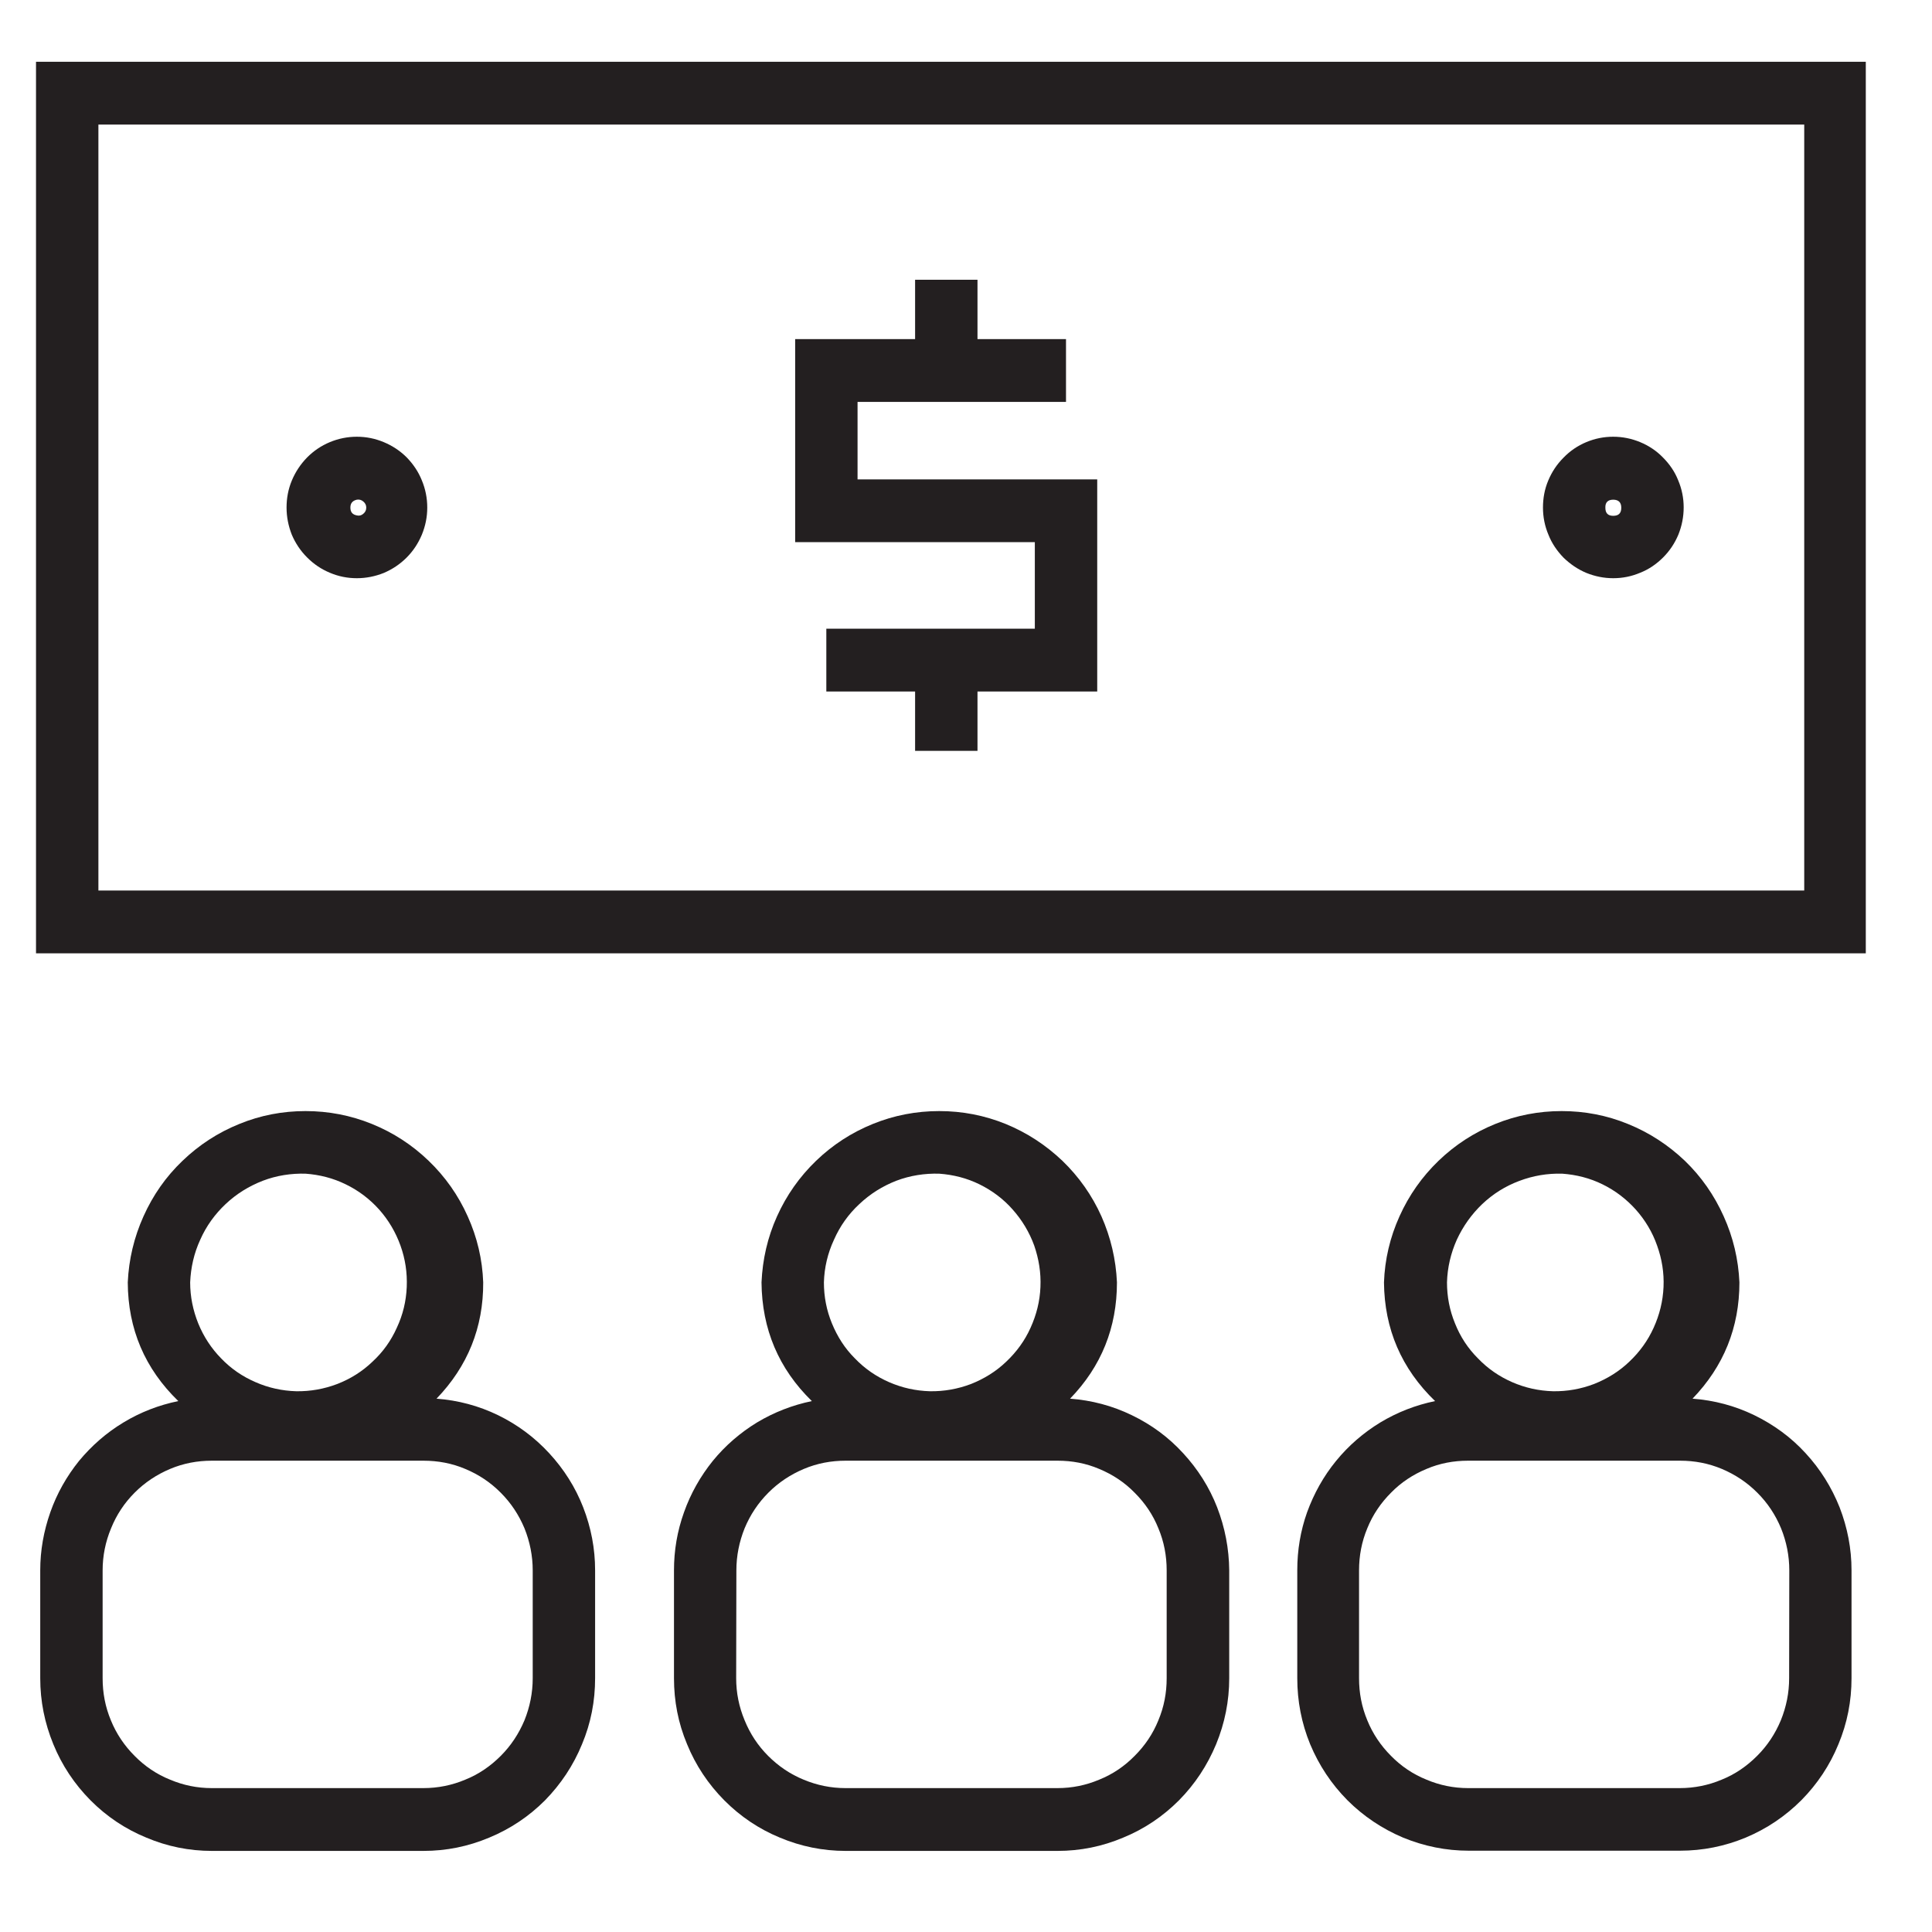 <svg xmlns="http://www.w3.org/2000/svg" xmlns:xlink="http://www.w3.org/1999/xlink" width="50" zoomAndPan="magnify" viewBox="0 0 37.5 37.5" height="50" preserveAspectRatio="xMidYMid meet" version="1.0"><defs><clipPath id="05d447da13"><path d="M 13 21 L 24 21 L 24 35.941 L 13 35.941 Z M 13 21 " clip-rule="nonzero"/></clipPath><clipPath id="4ff523e3e0"><path d="M 25 21 L 36 21 L 36 35.941 L 25 35.941 Z M 25 21 " clip-rule="nonzero"/></clipPath><clipPath id="f4669f4e0a"><path d="M 0.688 21 L 12 21 L 12 35.941 L 0.688 35.941 Z M 0.688 21 " clip-rule="nonzero"/></clipPath><clipPath id="a27cb0c398"><path d="M 0.688 1.156 L 36.215 1.156 L 36.215 19 L 0.688 19 Z M 0.688 1.156 " clip-rule="nonzero"/></clipPath></defs><g clip-path="url(#05d447da13)"><path fill="#231f20" d="M 13.082 30.48 L 13.082 32.574 C 13.082 33.02 13.164 33.445 13.336 33.855 C 13.504 34.266 13.746 34.629 14.059 34.945 C 14.371 35.258 14.73 35.5 15.137 35.668 C 15.547 35.84 15.973 35.926 16.414 35.926 L 20.527 35.926 C 20.969 35.926 21.395 35.84 21.801 35.668 C 22.211 35.5 22.57 35.258 22.883 34.945 C 23.195 34.629 23.434 34.266 23.605 33.855 C 23.773 33.445 23.859 33.02 23.859 32.574 L 23.859 30.48 C 23.855 30.059 23.777 29.652 23.625 29.258 C 23.473 28.867 23.25 28.516 22.965 28.207 C 22.68 27.895 22.348 27.652 21.969 27.469 C 21.59 27.285 21.191 27.18 20.77 27.148 C 21.379 26.52 21.68 25.766 21.68 24.891 C 21.66 24.445 21.559 24.016 21.379 23.609 C 21.195 23.199 20.941 22.84 20.621 22.531 C 20.297 22.223 19.93 21.984 19.52 21.816 C 19.105 21.648 18.676 21.566 18.23 21.566 C 17.785 21.566 17.355 21.648 16.941 21.816 C 16.527 21.984 16.16 22.223 15.84 22.531 C 15.52 22.84 15.266 23.199 15.082 23.609 C 14.898 24.016 14.801 24.445 14.781 24.891 C 14.789 25.797 15.113 26.566 15.758 27.195 C 15.383 27.273 15.027 27.41 14.695 27.609 C 14.367 27.809 14.078 28.059 13.836 28.355 C 13.594 28.656 13.406 28.988 13.277 29.352 C 13.145 29.719 13.082 30.094 13.082 30.48 Z M 18.23 22.781 C 18.504 22.801 18.766 22.867 19.012 22.988 C 19.258 23.109 19.477 23.273 19.656 23.477 C 19.84 23.684 19.98 23.918 20.074 24.176 C 20.164 24.438 20.207 24.703 20.195 24.98 C 20.184 25.258 20.117 25.52 20.004 25.77 C 19.891 26.023 19.73 26.242 19.531 26.43 C 19.332 26.621 19.102 26.762 18.848 26.863 C 18.59 26.961 18.324 27.008 18.051 27.004 C 17.773 26.996 17.512 26.938 17.258 26.828 C 17.008 26.719 16.785 26.566 16.594 26.367 C 16.398 26.172 16.254 25.945 16.148 25.688 C 16.043 25.434 15.992 25.168 15.992 24.891 C 16 24.602 16.066 24.324 16.188 24.062 C 16.305 23.797 16.469 23.566 16.68 23.371 C 16.891 23.172 17.129 23.023 17.398 22.918 C 17.668 22.816 17.949 22.773 18.234 22.781 Z M 14.293 30.48 C 14.293 30.199 14.348 29.926 14.453 29.664 C 14.562 29.402 14.715 29.172 14.914 28.973 C 15.113 28.773 15.344 28.621 15.602 28.512 C 15.863 28.402 16.133 28.352 16.414 28.352 L 20.527 28.352 C 20.809 28.352 21.078 28.402 21.336 28.512 C 21.598 28.621 21.828 28.773 22.023 28.973 C 22.223 29.172 22.379 29.402 22.484 29.664 C 22.594 29.926 22.645 30.199 22.645 30.48 L 22.645 32.574 C 22.645 32.859 22.594 33.129 22.484 33.391 C 22.379 33.652 22.223 33.883 22.023 34.082 C 21.828 34.281 21.598 34.438 21.336 34.543 C 21.078 34.652 20.809 34.707 20.527 34.707 L 16.41 34.707 C 16.129 34.707 15.859 34.652 15.598 34.543 C 15.34 34.438 15.109 34.281 14.91 34.082 C 14.711 33.883 14.559 33.652 14.453 33.391 C 14.344 33.129 14.289 32.859 14.289 32.574 Z M 14.293 30.48 " fill-opacity="1" fill-rule="nonzero"/></g><g clip-path="url(#4ff523e3e0)"><path fill="#231f20" d="M 35.938 32.574 L 35.938 30.48 C 35.938 30.059 35.859 29.652 35.707 29.258 C 35.551 28.867 35.332 28.516 35.047 28.207 C 34.762 27.895 34.426 27.652 34.051 27.469 C 33.672 27.285 33.273 27.18 32.852 27.148 C 33.457 26.52 33.762 25.766 33.762 24.891 C 33.742 24.445 33.641 24.016 33.457 23.609 C 33.273 23.199 33.023 22.84 32.703 22.531 C 32.379 22.223 32.012 21.984 31.598 21.816 C 31.188 21.648 30.758 21.566 30.312 21.566 C 29.867 21.566 29.438 21.648 29.023 21.816 C 28.609 21.984 28.242 22.223 27.922 22.531 C 27.602 22.84 27.348 23.199 27.164 23.609 C 26.98 24.016 26.879 24.445 26.863 24.891 C 26.871 25.797 27.203 26.566 27.855 27.195 C 27.477 27.273 27.125 27.41 26.793 27.609 C 26.465 27.809 26.176 28.059 25.934 28.355 C 25.688 28.656 25.504 28.988 25.371 29.352 C 25.242 29.715 25.18 30.09 25.18 30.477 L 25.18 32.574 C 25.18 33.016 25.262 33.445 25.43 33.855 C 25.602 34.266 25.84 34.625 26.152 34.941 C 26.465 35.254 26.828 35.496 27.234 35.668 C 27.645 35.836 28.066 35.922 28.508 35.922 L 32.609 35.922 C 33.051 35.922 33.477 35.836 33.883 35.668 C 34.293 35.496 34.652 35.254 34.965 34.941 C 35.273 34.629 35.516 34.266 35.684 33.855 C 35.855 33.445 35.938 33.02 35.938 32.574 Z M 30.324 22.781 C 30.598 22.801 30.859 22.867 31.105 22.988 C 31.352 23.109 31.566 23.273 31.75 23.477 C 31.934 23.684 32.074 23.918 32.164 24.176 C 32.258 24.438 32.301 24.703 32.289 24.98 C 32.277 25.258 32.211 25.52 32.098 25.77 C 31.984 26.023 31.824 26.242 31.625 26.43 C 31.426 26.621 31.195 26.762 30.941 26.863 C 30.684 26.961 30.418 27.008 30.145 27.004 C 29.867 26.996 29.605 26.938 29.352 26.828 C 29.102 26.719 28.879 26.566 28.688 26.367 C 28.492 26.172 28.344 25.945 28.242 25.688 C 28.137 25.434 28.086 25.168 28.086 24.891 C 28.094 24.602 28.16 24.324 28.277 24.062 C 28.398 23.801 28.562 23.57 28.77 23.371 C 28.98 23.172 29.219 23.023 29.488 22.922 C 29.758 22.82 30.035 22.773 30.324 22.781 Z M 34.727 32.574 C 34.727 32.859 34.672 33.129 34.566 33.391 C 34.457 33.652 34.305 33.883 34.105 34.082 C 33.906 34.281 33.68 34.438 33.418 34.543 C 33.16 34.652 32.887 34.707 32.605 34.707 L 28.496 34.707 C 28.215 34.707 27.945 34.652 27.688 34.543 C 27.426 34.438 27.195 34.281 27 34.082 C 26.801 33.883 26.645 33.652 26.539 33.391 C 26.43 33.129 26.379 32.859 26.379 32.574 L 26.379 30.48 C 26.379 30.199 26.43 29.926 26.539 29.664 C 26.645 29.402 26.801 29.172 27 28.973 C 27.195 28.773 27.426 28.621 27.688 28.512 C 27.945 28.402 28.215 28.352 28.496 28.352 L 32.609 28.352 C 32.891 28.352 33.16 28.402 33.422 28.512 C 33.68 28.621 33.91 28.773 34.109 28.973 C 34.309 29.172 34.461 29.402 34.57 29.664 C 34.676 29.926 34.73 30.199 34.73 30.48 Z M 34.727 32.574 " fill-opacity="1" fill-rule="nonzero"/></g><g clip-path="url(#f4669f4e0a)"><path fill="#231f20" d="M 0.781 30.48 L 0.781 32.574 C 0.781 33.02 0.867 33.445 1.035 33.855 C 1.203 34.266 1.445 34.629 1.758 34.945 C 2.07 35.258 2.43 35.5 2.84 35.668 C 3.246 35.84 3.672 35.926 4.113 35.926 L 8.219 35.926 C 8.664 35.926 9.086 35.84 9.496 35.668 C 9.902 35.5 10.266 35.258 10.578 34.945 C 10.887 34.629 11.129 34.266 11.297 33.855 C 11.469 33.445 11.551 33.02 11.551 32.574 L 11.551 30.48 C 11.551 30.059 11.473 29.652 11.32 29.258 C 11.168 28.867 10.945 28.516 10.66 28.207 C 10.375 27.898 10.043 27.652 9.668 27.469 C 9.289 27.285 8.891 27.18 8.473 27.148 C 9.078 26.52 9.383 25.766 9.379 24.891 C 9.363 24.445 9.262 24.016 9.078 23.609 C 8.895 23.199 8.641 22.84 8.32 22.531 C 8 22.223 7.633 21.984 7.219 21.816 C 6.805 21.648 6.375 21.566 5.93 21.566 C 5.484 21.566 5.055 21.648 4.645 21.816 C 4.23 21.984 3.863 22.223 3.543 22.531 C 3.219 22.84 2.969 23.199 2.785 23.609 C 2.602 24.016 2.5 24.445 2.48 24.891 C 2.484 25.797 2.812 26.566 3.461 27.195 C 3.082 27.273 2.727 27.41 2.398 27.609 C 2.066 27.809 1.781 28.059 1.535 28.355 C 1.293 28.656 1.105 28.988 0.977 29.352 C 0.848 29.719 0.781 30.094 0.781 30.48 Z M 5.93 22.781 C 6.203 22.801 6.465 22.867 6.711 22.988 C 6.961 23.109 7.176 23.273 7.359 23.477 C 7.543 23.684 7.68 23.918 7.773 24.176 C 7.867 24.438 7.906 24.703 7.895 24.98 C 7.883 25.258 7.82 25.52 7.703 25.77 C 7.59 26.023 7.434 26.242 7.23 26.43 C 7.031 26.621 6.805 26.762 6.547 26.863 C 6.289 26.961 6.023 27.008 5.75 27.004 C 5.477 26.996 5.211 26.938 4.961 26.828 C 4.707 26.719 4.484 26.566 4.293 26.367 C 4.102 26.172 3.953 25.945 3.848 25.688 C 3.746 25.434 3.691 25.168 3.691 24.891 C 3.703 24.602 3.766 24.324 3.887 24.062 C 4.004 23.797 4.172 23.566 4.379 23.371 C 4.59 23.172 4.832 23.023 5.102 22.918 C 5.371 22.816 5.648 22.773 5.938 22.781 Z M 1.992 30.48 C 1.992 30.199 2.047 29.926 2.156 29.664 C 2.262 29.402 2.414 29.172 2.613 28.973 C 2.812 28.773 3.043 28.621 3.301 28.512 C 3.562 28.402 3.832 28.352 4.113 28.352 L 8.219 28.352 C 8.5 28.352 8.773 28.402 9.031 28.512 C 9.293 28.621 9.52 28.773 9.719 28.973 C 9.918 29.172 10.07 29.402 10.18 29.664 C 10.285 29.926 10.34 30.199 10.34 30.48 L 10.34 32.574 C 10.34 32.859 10.285 33.129 10.18 33.391 C 10.07 33.652 9.918 33.883 9.719 34.082 C 9.52 34.281 9.293 34.438 9.031 34.543 C 8.773 34.652 8.5 34.707 8.219 34.707 L 4.109 34.707 C 3.828 34.707 3.559 34.652 3.301 34.543 C 3.039 34.438 2.809 34.281 2.613 34.082 C 2.414 33.883 2.258 33.652 2.152 33.391 C 2.043 33.129 1.992 32.859 1.992 32.574 Z M 1.992 30.48 " fill-opacity="1" fill-rule="nonzero"/></g><g clip-path="url(#a27cb0c398)"><path fill="#231f20" d="M 36.234 1.199 L 0.699 1.199 L 0.699 18.504 L 36.234 18.504 Z M 35.02 17.285 L 1.91 17.285 L 1.91 2.418 L 35.02 2.418 Z M 35.02 17.285 " fill-opacity="1" fill-rule="nonzero"/></g><path fill="#231f20" d="M 20.086 12.203 L 16.039 12.203 L 16.039 13.422 L 17.762 13.422 L 17.762 14.574 L 18.973 14.574 L 18.973 13.422 L 21.297 13.422 L 21.297 9.305 L 16.645 9.305 L 16.645 7.801 L 20.691 7.801 L 20.691 6.582 L 18.973 6.582 L 18.973 5.43 L 17.762 5.43 L 17.762 6.582 L 15.434 6.582 L 15.434 10.523 L 20.086 10.523 Z M 20.086 12.203 " fill-opacity="1" fill-rule="nonzero"/><path fill="#231f20" d="M 6.926 11.223 C 7.105 11.223 7.281 11.188 7.449 11.121 C 7.613 11.051 7.762 10.953 7.891 10.824 C 8.02 10.695 8.117 10.547 8.188 10.379 C 8.258 10.207 8.293 10.035 8.293 9.852 C 8.293 9.668 8.258 9.492 8.188 9.324 C 8.121 9.156 8.02 9.008 7.895 8.879 C 7.766 8.75 7.617 8.652 7.449 8.582 C 7.281 8.512 7.109 8.477 6.926 8.477 C 6.746 8.477 6.57 8.512 6.402 8.582 C 6.234 8.652 6.09 8.75 5.961 8.879 C 5.832 9.012 5.734 9.16 5.664 9.328 C 5.594 9.496 5.562 9.672 5.562 9.852 C 5.562 10.035 5.598 10.211 5.664 10.379 C 5.734 10.543 5.832 10.691 5.961 10.82 C 6.09 10.949 6.234 11.047 6.402 11.117 C 6.57 11.188 6.742 11.223 6.926 11.223 Z M 6.926 9.699 C 6.973 9.691 7.016 9.703 7.051 9.734 C 7.09 9.766 7.109 9.805 7.109 9.852 C 7.109 9.902 7.09 9.941 7.051 9.973 C 7.016 10.004 6.973 10.016 6.926 10.004 C 6.84 9.988 6.801 9.938 6.801 9.852 C 6.801 9.77 6.84 9.719 6.926 9.699 Z M 6.926 9.699 " fill-opacity="1" fill-rule="nonzero"/><path fill="#231f20" d="M 31.312 11.223 C 31.496 11.223 31.668 11.188 31.836 11.117 C 32.004 11.051 32.152 10.949 32.281 10.82 C 32.41 10.691 32.508 10.543 32.578 10.375 C 32.645 10.207 32.68 10.031 32.68 9.848 C 32.68 9.668 32.645 9.492 32.574 9.324 C 32.508 9.156 32.406 9.008 32.277 8.879 C 32.152 8.75 32.004 8.652 31.836 8.582 C 31.668 8.512 31.492 8.477 31.312 8.477 C 31.129 8.477 30.957 8.512 30.789 8.582 C 30.621 8.652 30.473 8.754 30.348 8.883 C 30.219 9.012 30.121 9.16 30.051 9.328 C 29.98 9.496 29.949 9.672 29.949 9.852 C 29.949 10.035 29.984 10.211 30.055 10.379 C 30.121 10.547 30.223 10.695 30.348 10.824 C 30.477 10.949 30.625 11.051 30.793 11.121 C 30.961 11.188 31.133 11.223 31.312 11.223 Z M 31.312 9.699 C 31.418 9.699 31.469 9.754 31.469 9.855 C 31.469 9.961 31.418 10.012 31.312 10.012 C 31.211 10.012 31.16 9.961 31.16 9.855 C 31.156 9.75 31.211 9.699 31.312 9.699 Z M 31.312 9.699 " fill-opacity="1" fill-rule="nonzero"/></svg>